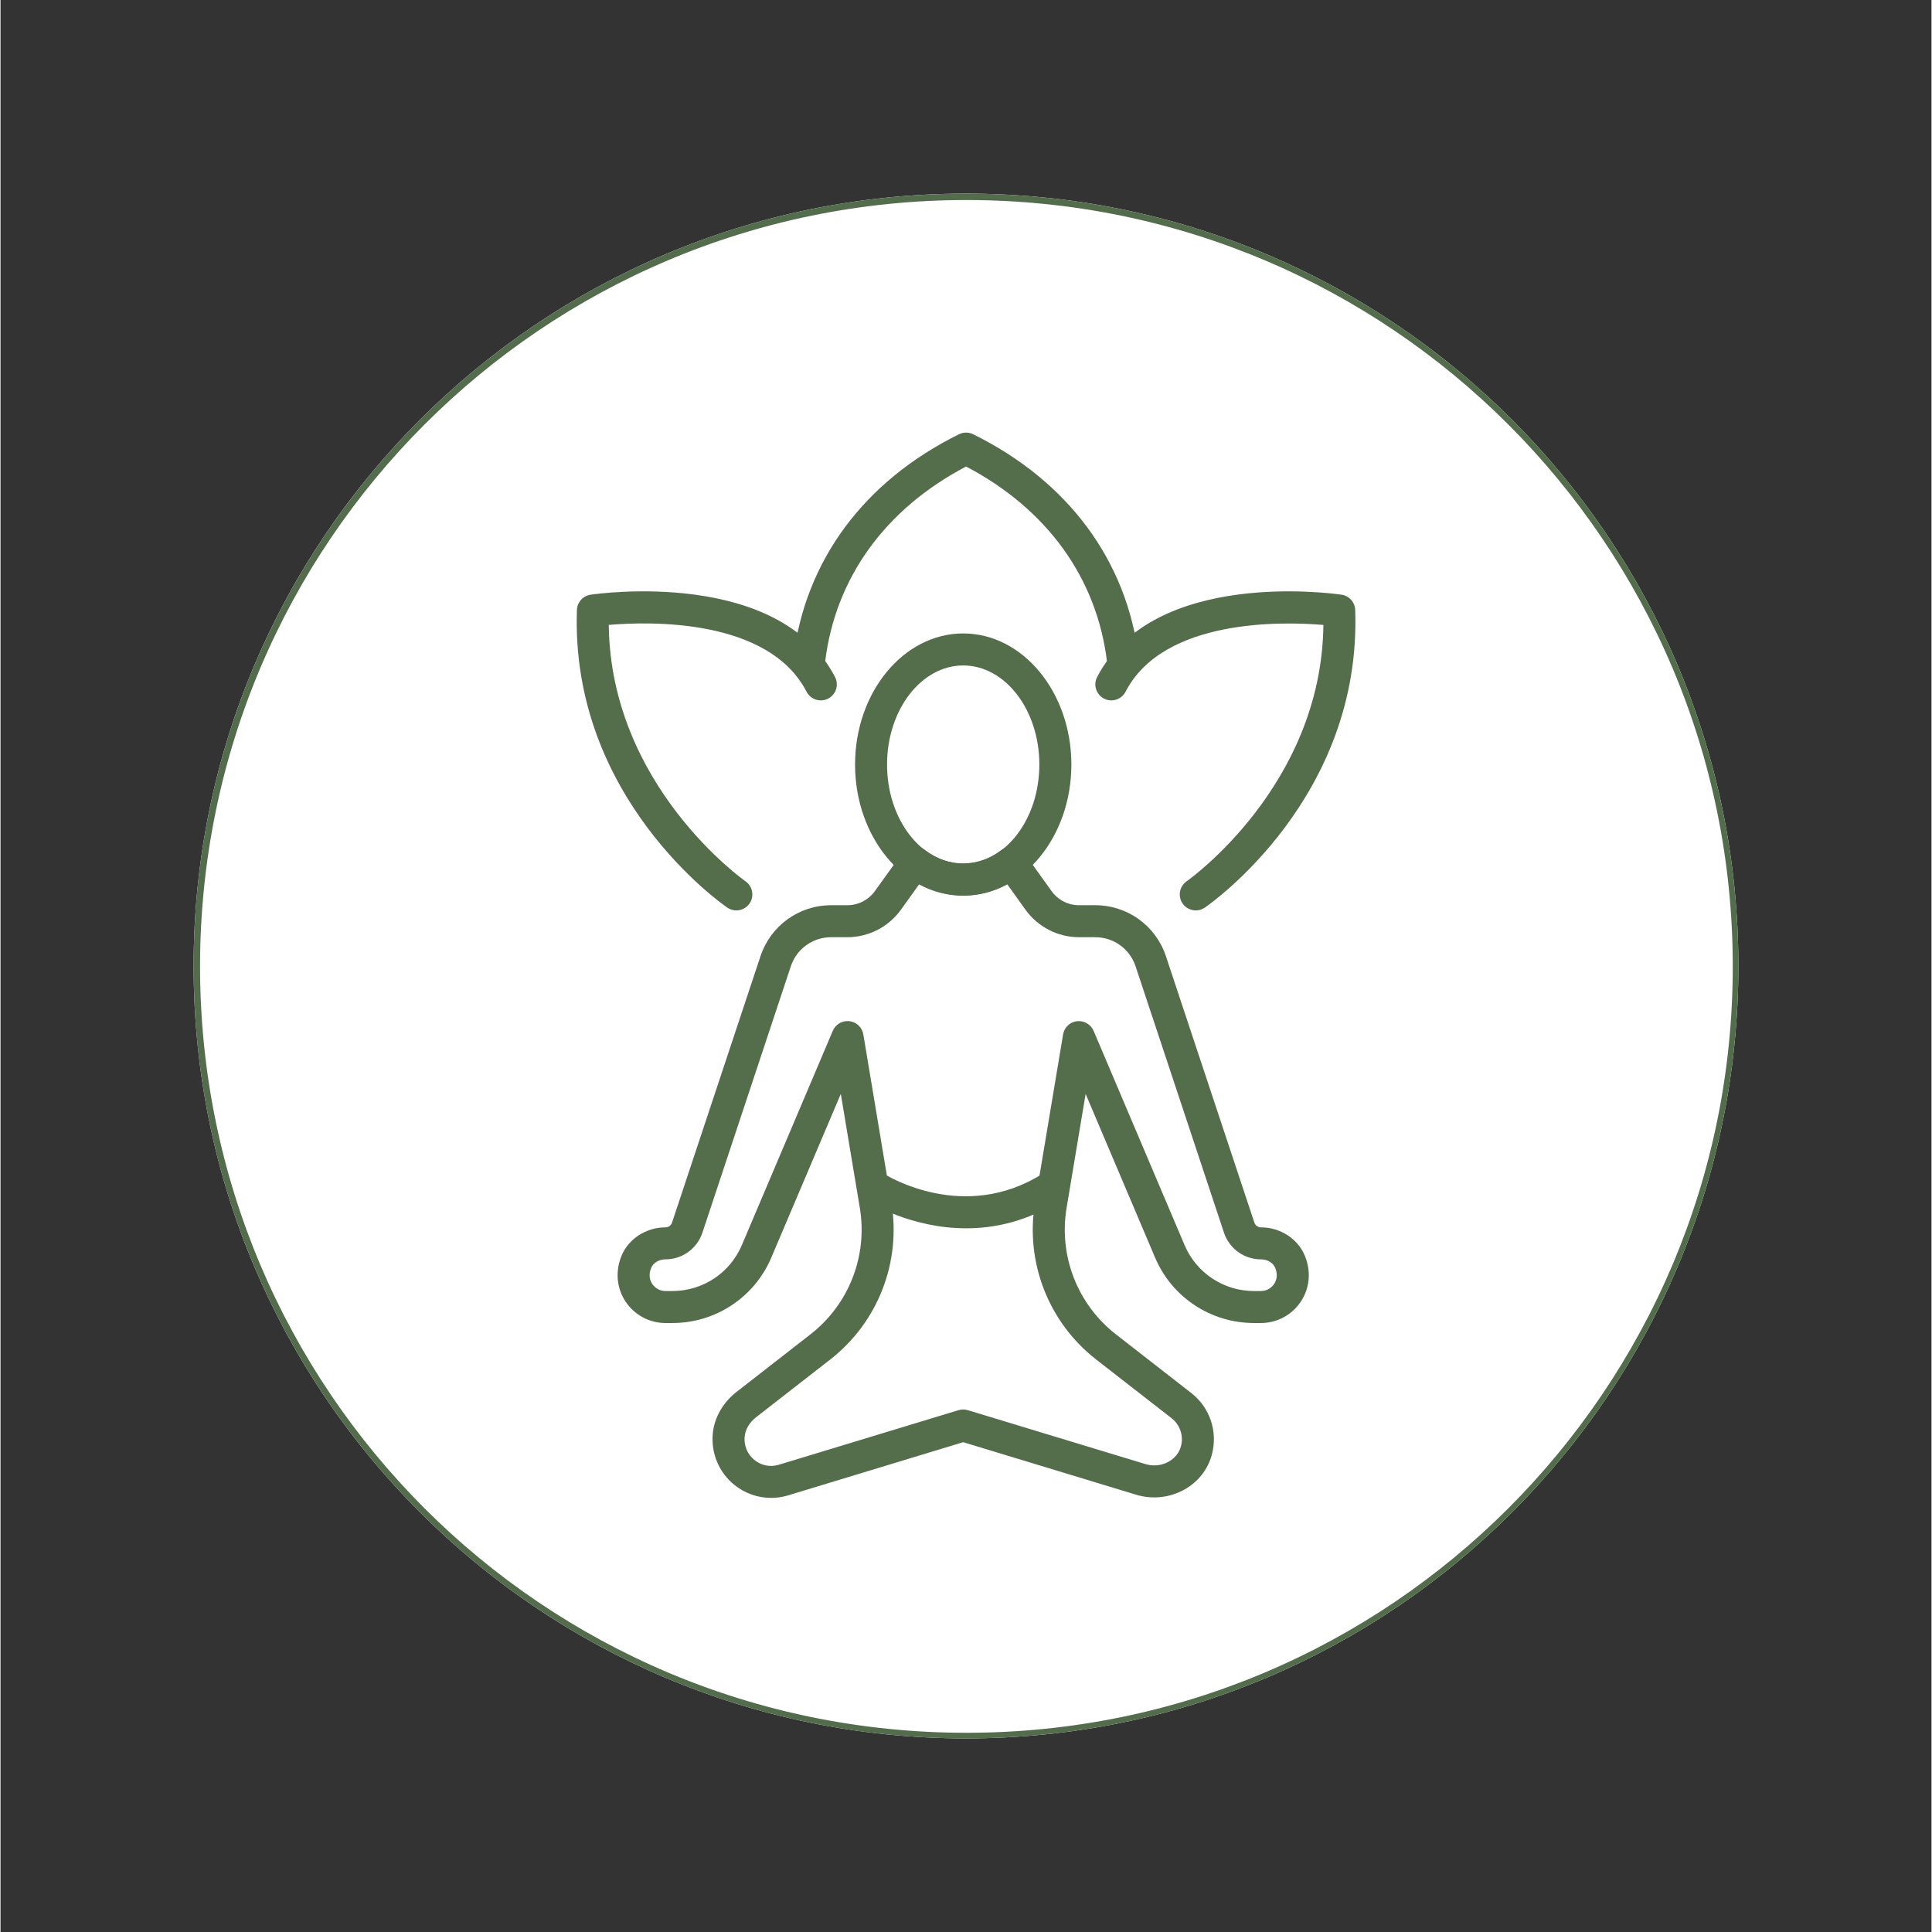 <svg version="1.2" preserveAspectRatio="xMidYMid meet" height="300" viewBox="0 0 224.88 225" zoomAndPan="magnify" width="300" xmlns:xlink="http://www.w3.org/1999/xlink" xmlns="http://www.w3.org/2000/svg"><rect x="0" y="0" width="224.88" height="225" fill="#333333" stroke="none"/><defs><clipPath id="67e675845f"><path d="M 22.488 22.547 L 202.391 22.547 L 202.391 202.453 L 22.488 202.453 Z M 22.488 22.547"></path></clipPath><clipPath id="2aebe03152"><path d="M 112.441 22.547 C 62.762 22.547 22.488 62.82 22.488 112.5 C 22.488 162.18 62.762 202.453 112.441 202.453 C 162.117 202.453 202.391 162.18 202.391 112.5 C 202.391 62.82 162.117 22.547 112.441 22.547 Z M 112.441 22.547"></path></clipPath><clipPath id="2d4a937805"><path d="M 0.488 0.547 L 180.391 0.547 L 180.391 180.453 L 0.488 180.453 Z M 0.488 0.547"></path></clipPath><clipPath id="90b06ed0fe"><path d="M 90.441 0.547 C 40.762 0.547 0.488 40.82 0.488 90.5 C 0.488 140.18 40.762 180.453 90.441 180.453 C 140.117 180.453 180.391 140.18 180.391 90.5 C 180.391 40.82 140.117 0.547 90.441 0.547 Z M 90.441 0.547"></path></clipPath><clipPath id="3137ff0dd3"><rect height="181" y="0" width="181" x="0"></rect></clipPath><clipPath id="b18e4e5d60"><path d="M 71 98 L 153 98 L 153 174.688 L 71 174.688 Z M 71 98"></path></clipPath><clipPath id="d763f82e1e"><path d="M 92 50.254 L 133 50.254 L 133 80 L 92 80 Z M 92 50.254"></path></clipPath></defs><g id="c1e2304b1f"><g clip-path="url(#67e675845f)" clip-rule="nonzero"><g clip-path="url(#2aebe03152)" clip-rule="nonzero"><g transform="matrix(1,0,0,1,22,22)"><g clip-path="url(#3137ff0dd3)"><g clip-path="url(#2d4a937805)" clip-rule="nonzero"><g clip-path="url(#90b06ed0fe)" clip-rule="nonzero"><path d="M 0.488 0.547 L 180.391 0.547 L 180.391 180.453 L 0.488 180.453 Z M 0.488 0.547" style="stroke:none;fill-rule:nonzero;fill:#ffffff;fill-opacity:1;"></path></g></g></g></g><path transform="matrix(0.75,0,0,0.75,22.488,22.548)" d="M 120.002 -0.002 C 53.727 -0.002 0 53.725 0 120 C 0 186.275 53.727 240.001 120.002 240.001 C 186.272 240.001 239.998 186.275 239.998 120 C 239.998 53.725 186.272 -0.002 120.002 -0.002 Z M 120.002 -0.002" style="fill:none;stroke-width:2;stroke-linecap:butt;stroke-linejoin:miter;stroke:#536d4c;stroke-opacity:1;stroke-miterlimit:4;"></path></g></g><path d="M 112.113 104.312 C 105.168 104.312 99.52 97.461 99.52 89.039 C 99.52 80.621 105.168 73.77 112.113 73.77 C 119.059 73.77 124.711 80.621 124.711 89.039 C 124.711 97.461 119.059 104.312 112.113 104.312 Z M 112.113 77.5 C 107.227 77.5 103.246 82.676 103.246 89.039 C 103.246 95.406 107.227 100.582 112.113 100.582 C 117.004 100.582 120.98 95.406 120.98 89.039 C 120.984 82.676 117.004 77.5 112.113 77.5 Z M 112.113 77.5" style="stroke:none;fill-rule:nonzero;fill:#546e4c;fill-opacity:1;"></path><g clip-path="url(#b18e4e5d60)" clip-rule="nonzero"><path d="M 89.742 174.445 C 88.195 174.445 86.672 173.914 85.434 172.906 C 83.672 171.473 82.742 169.254 82.949 166.969 C 83.117 165.113 84.125 163.34 85.715 162.102 L 94.324 155.398 C 98.805 151.91 101.008 146.266 100.074 140.664 L 97.859 127.398 L 89.766 146.461 C 87.801 151.086 83.281 154.078 78.254 154.078 L 77.438 154.078 C 75.582 154.078 73.852 153.156 72.812 151.613 C 71.758 150.039 71.574 148.09 72.316 146.262 C 73.129 144.273 75.188 142.938 77.438 142.938 C 77.785 142.938 78.094 142.715 78.203 142.387 L 88.508 111.348 C 89.688 107.805 92.988 105.422 96.723 105.422 L 98.625 105.422 C 99.895 105.422 101.094 104.805 101.832 103.773 L 104.988 99.379 C 105.57 98.555 106.848 98.367 107.648 98.984 C 110.383 101.078 113.852 101.074 116.578 98.984 C 117.379 98.371 118.66 98.555 119.25 99.379 L 122.398 103.77 C 123.137 104.805 124.336 105.422 125.605 105.422 L 127.504 105.422 C 131.242 105.422 134.543 107.805 135.719 111.348 L 146.023 142.383 C 146.133 142.715 146.441 142.938 146.789 142.938 C 149.043 142.938 151.102 144.273 151.91 146.262 C 152.656 148.09 152.473 150.039 151.414 151.613 C 150.379 153.156 148.648 154.078 146.789 154.078 L 145.977 154.078 C 140.945 154.078 136.426 151.086 134.461 146.461 L 126.371 127.398 L 124.156 140.664 C 123.223 146.266 125.422 151.91 129.902 155.398 L 138.676 162.23 C 140.852 163.922 141.793 166.742 141.07 169.418 C 140.602 171.152 139.457 172.598 137.848 173.488 C 136.156 174.426 134.125 174.641 132.266 174.078 L 112.113 167.957 L 91.73 174.148 C 91.078 174.348 90.41 174.445 89.742 174.445 Z M 98.645 118.914 C 98.719 118.914 98.789 118.918 98.863 118.926 C 99.688 119.023 100.348 119.652 100.484 120.473 L 103.75 140.051 C 104.91 147.004 102.176 154.012 96.613 158.34 L 88.004 165.043 C 87.227 165.648 86.738 166.473 86.664 167.305 C 86.566 168.367 86.977 169.355 87.789 170.02 C 88.605 170.684 89.652 170.887 90.648 170.582 L 111.57 164.227 C 111.926 164.121 112.301 164.121 112.652 164.227 L 133.344 170.508 C 134.246 170.781 135.227 170.684 136.039 170.227 C 136.758 169.828 137.266 169.195 137.469 168.445 C 137.801 167.227 137.375 165.938 136.387 165.168 L 127.613 158.34 C 122.051 154.012 119.316 147.004 120.477 140.051 L 123.746 120.473 C 123.883 119.652 124.543 119.023 125.367 118.926 C 126.176 118.84 126.977 119.289 127.301 120.051 L 137.895 145.004 C 139.273 148.25 142.445 150.352 145.977 150.352 L 146.789 150.352 C 147.406 150.352 147.977 150.043 148.32 149.535 C 148.531 149.223 148.824 148.57 148.457 147.668 C 148.215 147.066 147.543 146.664 146.789 146.664 C 144.832 146.664 143.105 145.418 142.484 143.559 L 132.184 112.523 C 131.512 110.504 129.629 109.148 127.504 109.148 L 125.605 109.148 C 123.137 109.148 120.805 107.949 119.363 105.941 L 117.246 102.984 C 114.027 104.727 110.203 104.73 106.984 102.984 L 104.863 105.945 C 103.422 107.949 101.09 109.148 98.625 109.148 L 96.723 109.148 C 94.594 109.148 92.715 110.508 92.043 112.523 L 81.742 143.559 C 81.125 145.414 79.398 146.664 77.438 146.664 C 76.684 146.664 76.016 147.066 75.77 147.672 C 75.402 148.57 75.695 149.227 75.906 149.535 C 76.25 150.047 76.824 150.352 77.438 150.352 L 78.254 150.352 C 81.785 150.352 84.957 148.254 86.336 145.004 L 96.926 120.051 C 97.223 119.355 97.902 118.914 98.645 118.914 Z M 98.645 118.914" style="stroke:none;fill-rule:nonzero;fill:#546e4c;fill-opacity:1;"></path></g><path d="M 85.691 106.027 C 85.328 106.027 84.961 105.922 84.641 105.699 C 83.891 105.188 66.359 92.863 67.129 71.035 C 67.16 70.141 67.828 69.391 68.719 69.258 C 69.609 69.129 90.629 66.164 97.188 78.848 C 97.66 79.762 97.301 80.887 96.387 81.359 C 95.465 81.832 94.348 81.469 93.871 80.559 C 89.438 71.973 75.527 72.371 70.836 72.777 C 71.047 91.543 86.594 102.52 86.754 102.629 C 87.598 103.215 87.812 104.375 87.23 105.223 C 86.867 105.746 86.285 106.027 85.691 106.027 Z M 85.691 106.027" style="stroke:none;fill-rule:nonzero;fill:#546e4c;fill-opacity:1;"></path><path d="M 139.203 106.027 C 138.609 106.027 138.027 105.746 137.664 105.223 C 137.082 104.375 137.297 103.215 138.141 102.629 C 138.301 102.52 153.848 91.543 154.062 72.781 C 149.367 72.383 135.449 71.992 131.023 80.559 C 130.551 81.469 129.43 81.832 128.512 81.359 C 127.598 80.887 127.238 79.762 127.711 78.848 C 134.27 66.164 155.289 69.129 156.18 69.258 C 157.066 69.391 157.738 70.141 157.766 71.035 C 158.535 92.863 141.004 105.188 140.254 105.699 C 139.934 105.922 139.566 106.027 139.203 106.027 Z M 139.203 106.027" style="stroke:none;fill-rule:nonzero;fill:#546e4c;fill-opacity:1;"></path><g clip-path="url(#d763f82e1e)" clip-rule="nonzero"><path d="M 130.805 79.281 C 130.562 79.281 130.32 79.238 130.094 79.141 C 129.059 78.715 128.945 77.781 128.867 77.102 C 127.688 67.324 121.871 59.273 112.449 54.332 C 103.027 59.273 97.211 67.324 96.031 77.102 C 95.949 77.781 95.84 78.715 94.805 79.141 C 94.176 79.402 93.457 79.297 92.934 78.883 C 92.305 78.391 92.078 77.578 92.305 76.859 L 92.332 76.652 C 93.699 65.305 100.551 56.043 111.621 50.574 C 112.148 50.316 112.75 50.316 113.277 50.574 C 124.348 56.043 131.199 65.305 132.566 76.652 L 132.594 76.859 C 132.82 77.578 132.594 78.391 131.965 78.883 C 131.633 79.145 131.223 79.281 130.805 79.281 Z M 130.805 79.281" style="stroke:none;fill-rule:nonzero;fill:#546e4c;fill-opacity:1;"></path></g><path d="M 112.465 143.047 C 106.027 143.047 101.215 140.055 100.91 139.863 C 100.047 139.312 99.793 138.164 100.34 137.297 C 100.887 136.43 102.031 136.168 102.91 136.715 C 103.285 136.953 112.227 142.449 121.324 136.715 C 122.191 136.168 123.348 136.426 123.891 137.297 C 124.441 138.168 124.18 139.316 123.309 139.867 C 119.527 142.254 115.781 143.047 112.465 143.047 Z M 112.465 143.047" style="stroke:none;fill-rule:nonzero;fill:#546e4c;fill-opacity:1;"></path></g></svg>